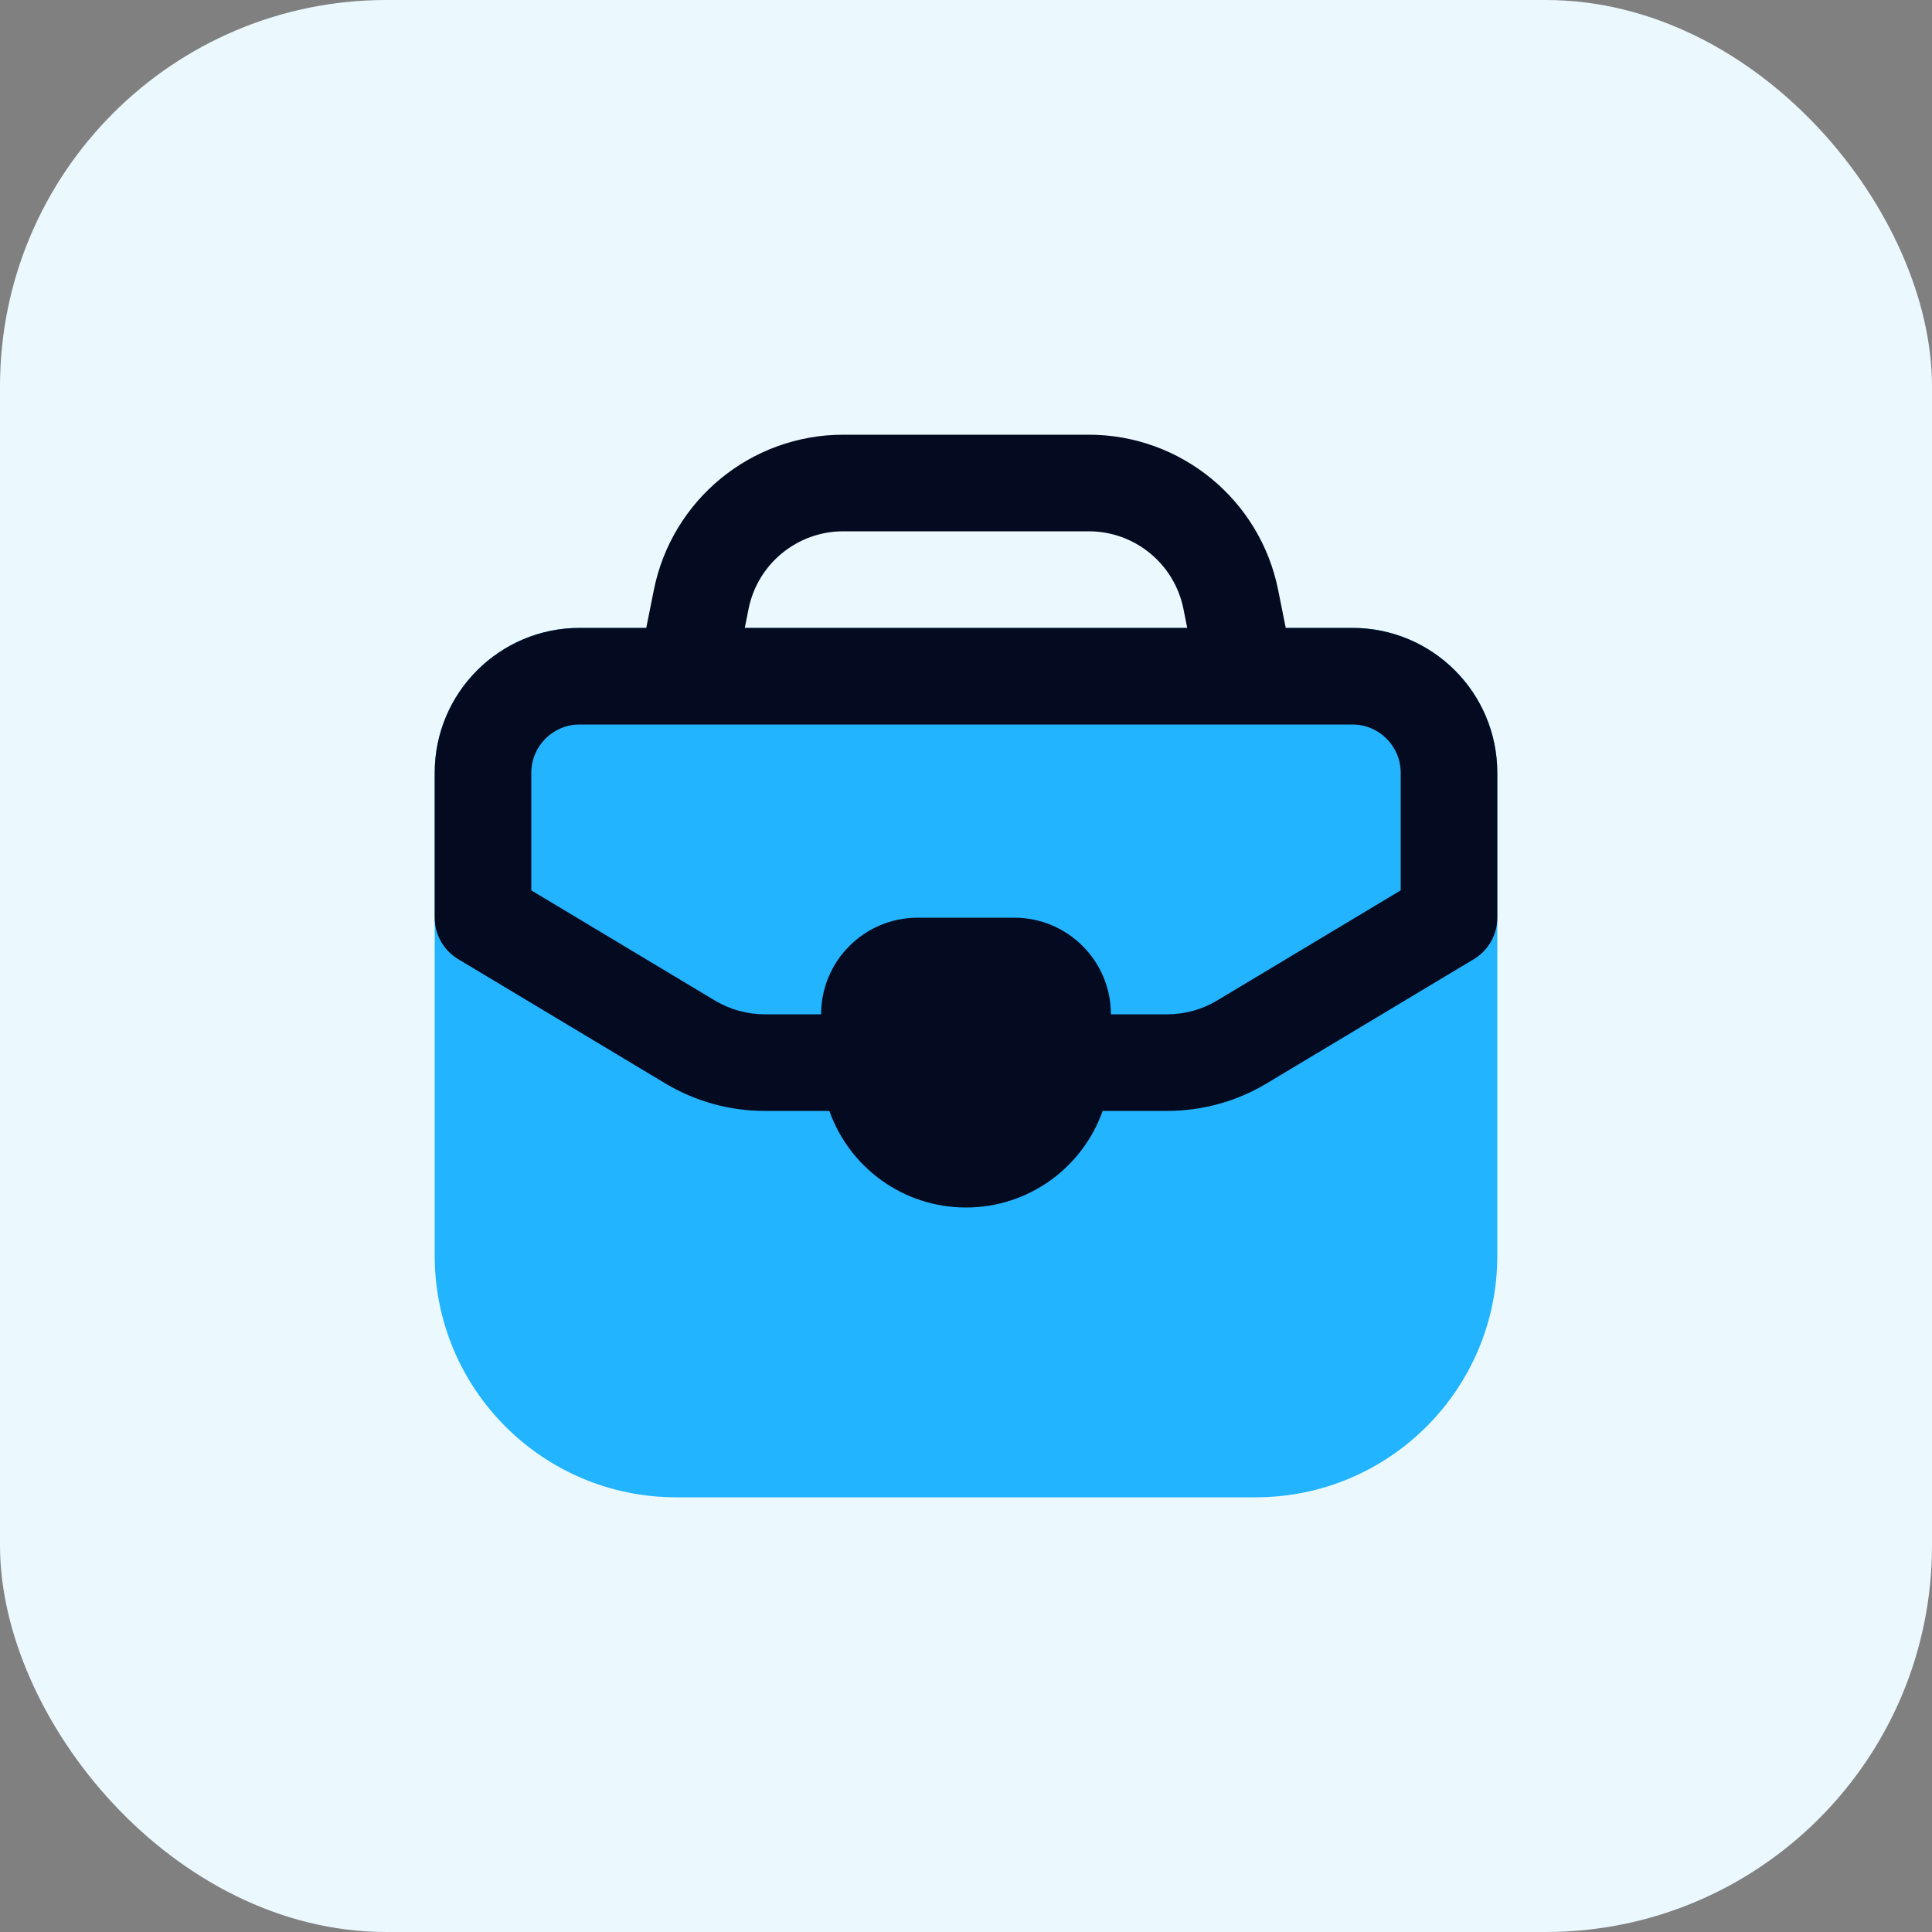 <svg width="40" height="40" viewBox="0 0 40 40" fill="none" xmlns="http://www.w3.org/2000/svg">
<rect x="0" y="0" width="40" height="40" fill="#808080" stroke="none"/>
<rect width="40" height="40" rx="8" fill="#EBF9FF"/>
<path d="M12 13C10.343 13 9 14.343 9 16V26C9 28.761 11.239 31 14 31H26C28.761 31 31 28.761 31 26V16C31 14.343 29.657 13 28 13H12Z" fill="#23B4FF"/>
<path fillRule="evenodd" clipRule="evenodd" d="M13.537 12.216C13.911 10.346 15.553 9 17.459 9H22.541C24.447 9 26.089 10.346 26.463 12.216L26.62 13H28C29.657 13 31 14.343 31 16V19C31 19.351 30.816 19.677 30.515 19.858L26.227 22.43C25.605 22.803 24.894 23 24.169 23H22.829C22.418 24.165 21.306 25 20 25C18.694 25 17.582 24.165 17.171 23H15.831C15.106 23 14.395 22.803 13.773 22.43L9.486 19.858C9.184 19.677 9 19.351 9 19V16C9 14.343 10.343 13 12 13H13.38L13.537 12.216ZM23 21H24.169C24.532 21 24.887 20.901 25.198 20.715L29 18.434V16C29 15.448 28.552 15 28 15H12C11.448 15 11 15.448 11 16V18.434L14.802 20.715C15.113 20.901 15.469 21 15.831 21H17C17 19.895 17.895 19 19 19H21C22.105 19 23 19.895 23 21ZM15.42 13H24.58L24.502 12.608C24.315 11.673 23.494 11 22.541 11H17.459C16.506 11 15.685 11.673 15.498 12.608L15.42 13ZM19 21H21V22C21 22.552 20.552 23 20 23C19.448 23 19 22.552 19 22V21Z" fill="#040A1F"/>
</svg>
